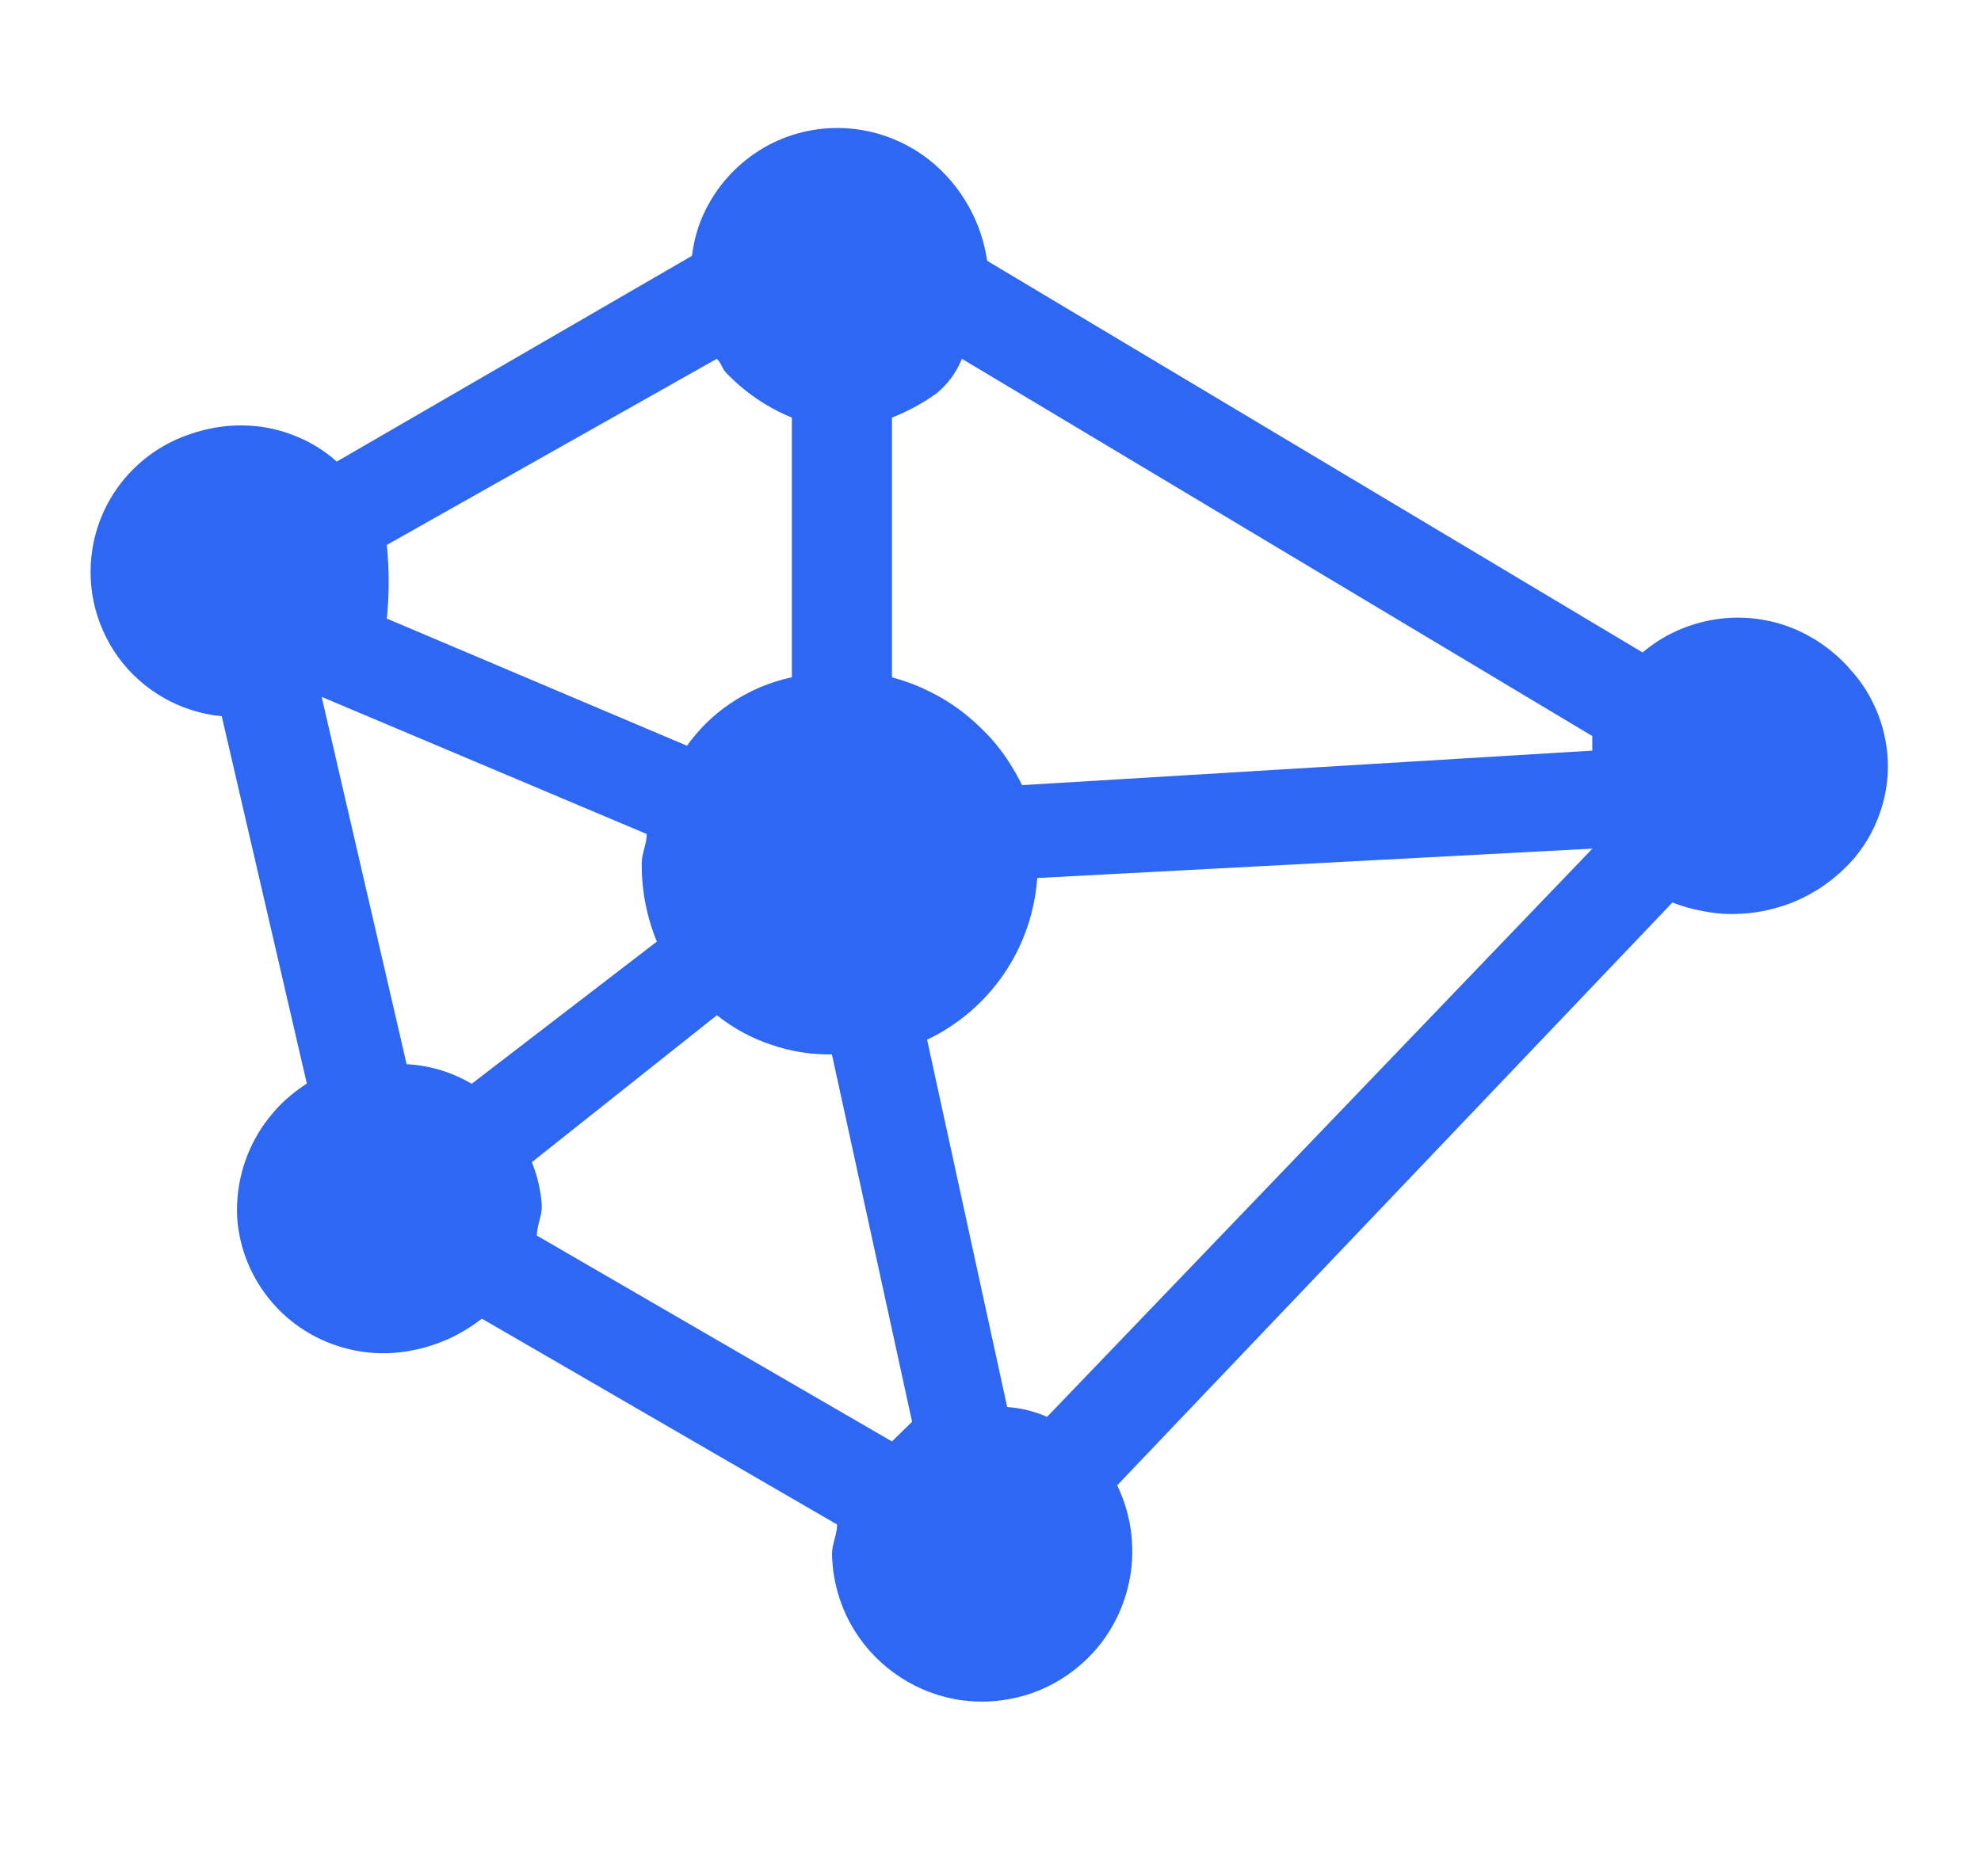 <svg width="19" height="18" viewBox="0 0 19 18" fill="none" xmlns="http://www.w3.org/2000/svg">
<g id="&#229;&#165;&#150;&#230;&#157;&#175; (1) 1">
<path id="Vector" d="M17.769 6.449C17.71 6.376 17.643 6.31 17.57 6.251C17.479 6.176 17.38 6.113 17.274 6.062C17.168 6.011 17.056 5.974 16.941 5.952C16.686 5.901 16.422 5.923 16.178 6.013C16.045 6.061 15.92 6.13 15.808 6.216C15.79 6.23 15.772 6.245 15.754 6.259L9.468 2.502C9.424 2.201 9.291 1.921 9.087 1.697C8.944 1.539 8.769 1.416 8.572 1.335C8.376 1.254 8.164 1.218 7.953 1.23C7.68 1.245 7.418 1.339 7.198 1.501C6.978 1.663 6.809 1.885 6.712 2.14C6.675 2.241 6.65 2.347 6.637 2.454L3.23 4.428C3.107 4.318 2.965 4.232 2.811 4.174C2.699 4.13 2.582 4.102 2.462 4.089C2.284 4.07 2.103 4.085 1.93 4.132C1.896 4.141 1.862 4.151 1.829 4.163C1.599 4.238 1.392 4.373 1.229 4.552C1.066 4.732 0.953 4.952 0.901 5.189C0.859 5.381 0.858 5.58 0.898 5.772C0.939 5.965 1.02 6.147 1.135 6.306C1.251 6.465 1.4 6.597 1.571 6.695C1.742 6.792 1.931 6.852 2.127 6.871L2.943 10.395C2.844 10.459 2.752 10.533 2.671 10.617C2.61 10.682 2.555 10.751 2.506 10.825C2.335 11.087 2.254 11.398 2.277 11.711C2.302 11.981 2.405 12.238 2.574 12.451C2.742 12.663 2.969 12.822 3.227 12.908C3.461 12.987 3.712 13.003 3.955 12.954C4.076 12.931 4.194 12.893 4.307 12.842C4.419 12.79 4.524 12.726 4.622 12.65L8.029 14.625C8.029 14.719 7.98 14.812 7.98 14.906C7.984 15.14 8.045 15.37 8.157 15.576C8.259 15.761 8.4 15.921 8.57 16.045C8.74 16.17 8.935 16.256 9.142 16.297C9.21 16.311 9.28 16.319 9.35 16.322C9.467 16.328 9.584 16.319 9.698 16.296C9.79 16.279 9.88 16.252 9.966 16.216C10.204 16.118 10.412 15.958 10.569 15.752C10.738 15.527 10.838 15.257 10.857 14.976C10.862 14.896 10.86 14.816 10.853 14.737C10.836 14.568 10.789 14.402 10.715 14.249L16.041 8.657C16.102 8.682 16.164 8.702 16.227 8.717C16.307 8.737 16.387 8.752 16.469 8.761C16.533 8.768 16.598 8.77 16.663 8.767C16.729 8.765 16.794 8.759 16.858 8.749C16.922 8.738 16.986 8.724 17.048 8.706C17.127 8.684 17.204 8.655 17.277 8.62C17.336 8.591 17.393 8.559 17.448 8.525C17.576 8.442 17.691 8.341 17.79 8.226C17.851 8.152 17.904 8.072 17.949 7.988C17.993 7.903 18.028 7.814 18.055 7.722C18.081 7.63 18.098 7.536 18.104 7.44C18.109 7.369 18.108 7.297 18.101 7.226C18.085 7.059 18.04 6.896 17.966 6.746C17.914 6.638 17.848 6.538 17.769 6.448V6.449ZM15.273 8.141L10.043 13.592C9.922 13.539 9.792 13.507 9.66 13.498L8.892 9.974C9.19 9.832 9.444 9.614 9.63 9.341C9.815 9.069 9.925 8.752 9.948 8.423L15.274 8.141H15.273ZM8.555 13.828L5.149 11.853C5.149 11.759 5.197 11.666 5.197 11.572C5.188 11.426 5.156 11.283 5.101 11.149L6.876 9.739C7.031 9.863 7.207 9.959 7.396 10.022C7.583 10.087 7.781 10.118 7.979 10.115L8.748 13.639L8.555 13.828ZM3.9 10.209L3.085 6.685L6.203 8.001C6.203 8.094 6.155 8.188 6.155 8.282C6.153 8.54 6.202 8.795 6.3 9.033L4.524 10.397C4.334 10.285 4.12 10.22 3.9 10.209ZM3.709 5.228L6.875 3.442C6.923 3.489 6.923 3.536 6.971 3.583C7.148 3.766 7.36 3.91 7.595 4.006V6.497C7.381 6.543 7.179 6.629 6.998 6.753C6.839 6.861 6.701 6.997 6.589 7.154L3.71 5.934C3.734 5.7 3.734 5.463 3.71 5.229H3.709V5.228ZM9.226 3.442L15.272 7.061V7.201L9.803 7.532C9.764 7.453 9.721 7.378 9.673 7.304C9.626 7.231 9.573 7.162 9.516 7.096C9.446 7.018 9.371 6.945 9.291 6.878C9.171 6.777 9.038 6.692 8.897 6.625C8.787 6.571 8.672 6.529 8.555 6.498V4.006C8.708 3.946 8.853 3.867 8.986 3.771C9.092 3.683 9.174 3.57 9.226 3.442H9.226Z" fill="#2E67F2"/>
</g>
</svg>
